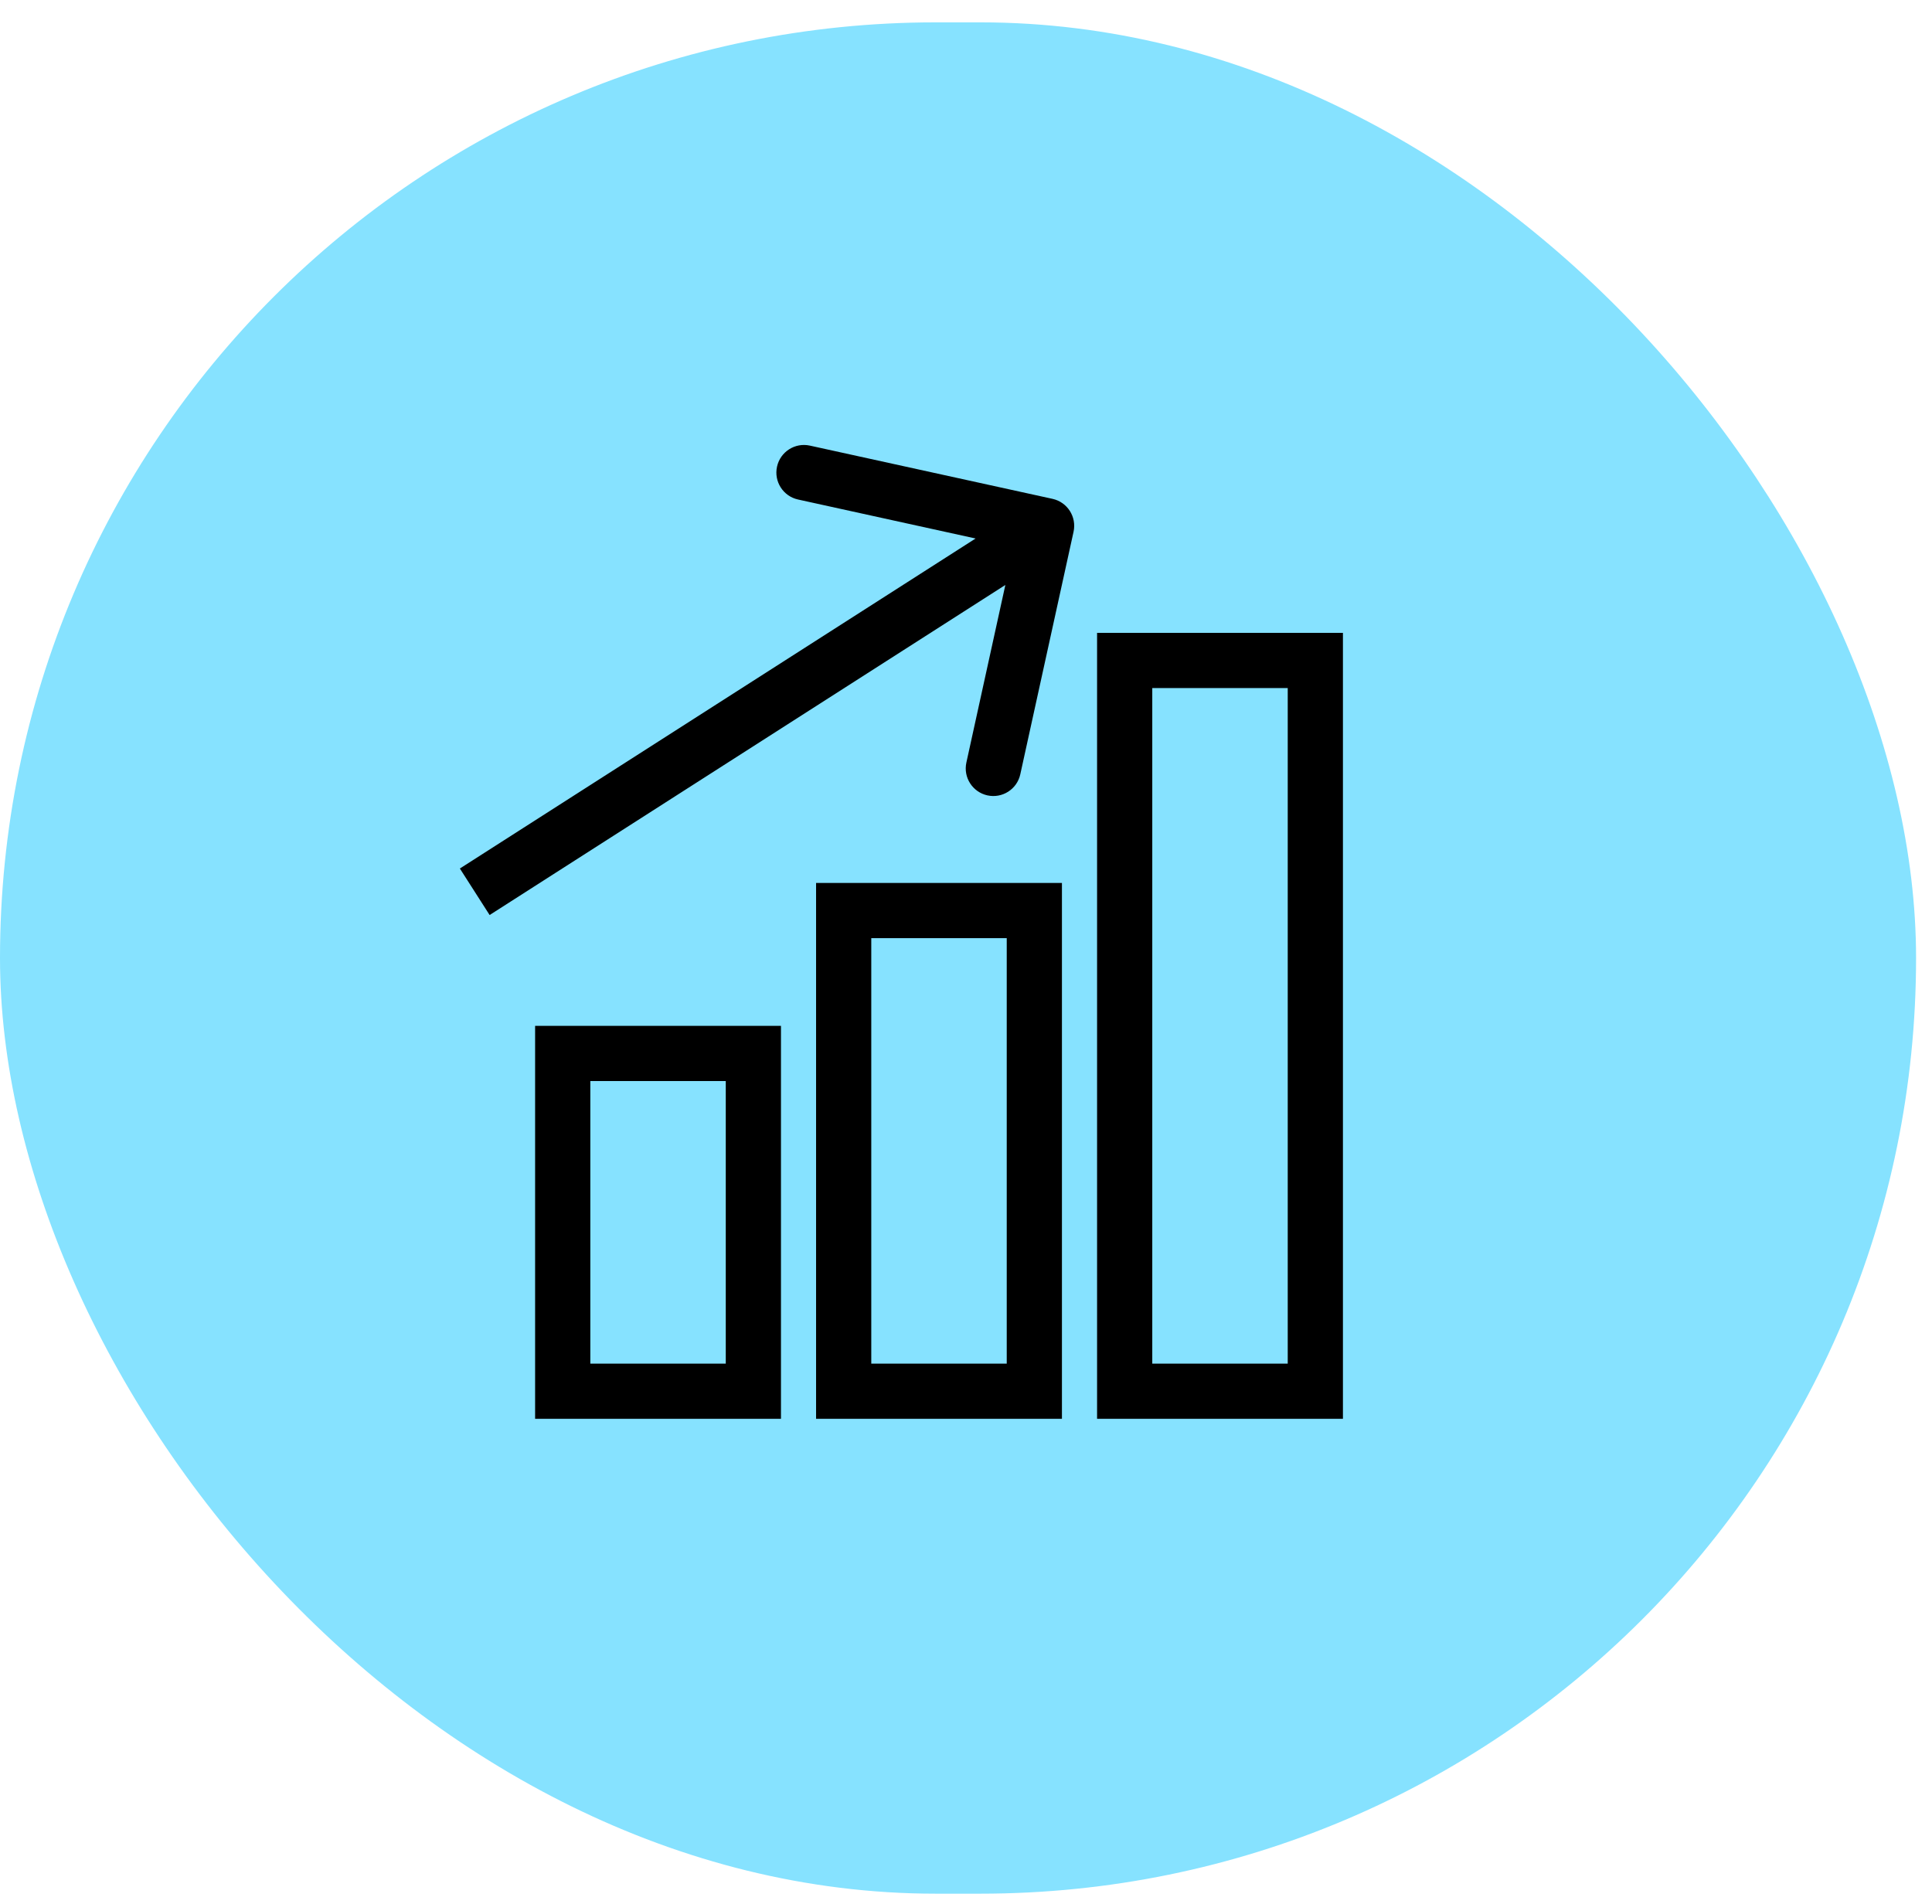 <svg width="70" height="69" viewBox="0 0 70 69" fill="none" xmlns="http://www.w3.org/2000/svg">
<rect y="0.81" width="69.423" height="67.808" rx="33.904" fill="#86E2FF"/>
<path d="M20.388 38.172H27.296V50.411H20.388V38.172ZM30.568 32.994H37.476V50.411H30.568V32.994ZM40.749 23.932H47.657V50.411H40.749V23.932Z" stroke="black" stroke-width="2"/>
<path d="M38.897 19.268C39.015 18.728 38.674 18.195 38.135 18.076L29.344 16.147C28.805 16.028 28.271 16.37 28.153 16.909C28.034 17.449 28.376 17.982 28.915 18.1L36.729 19.816L35.014 27.63C34.895 28.169 35.237 28.702 35.776 28.821C36.316 28.939 36.849 28.598 36.967 28.058L38.897 19.268ZM17.74 33.156L38.459 19.895L37.381 18.211L16.662 31.471L17.74 33.156Z" fill="black"/>
</svg>
